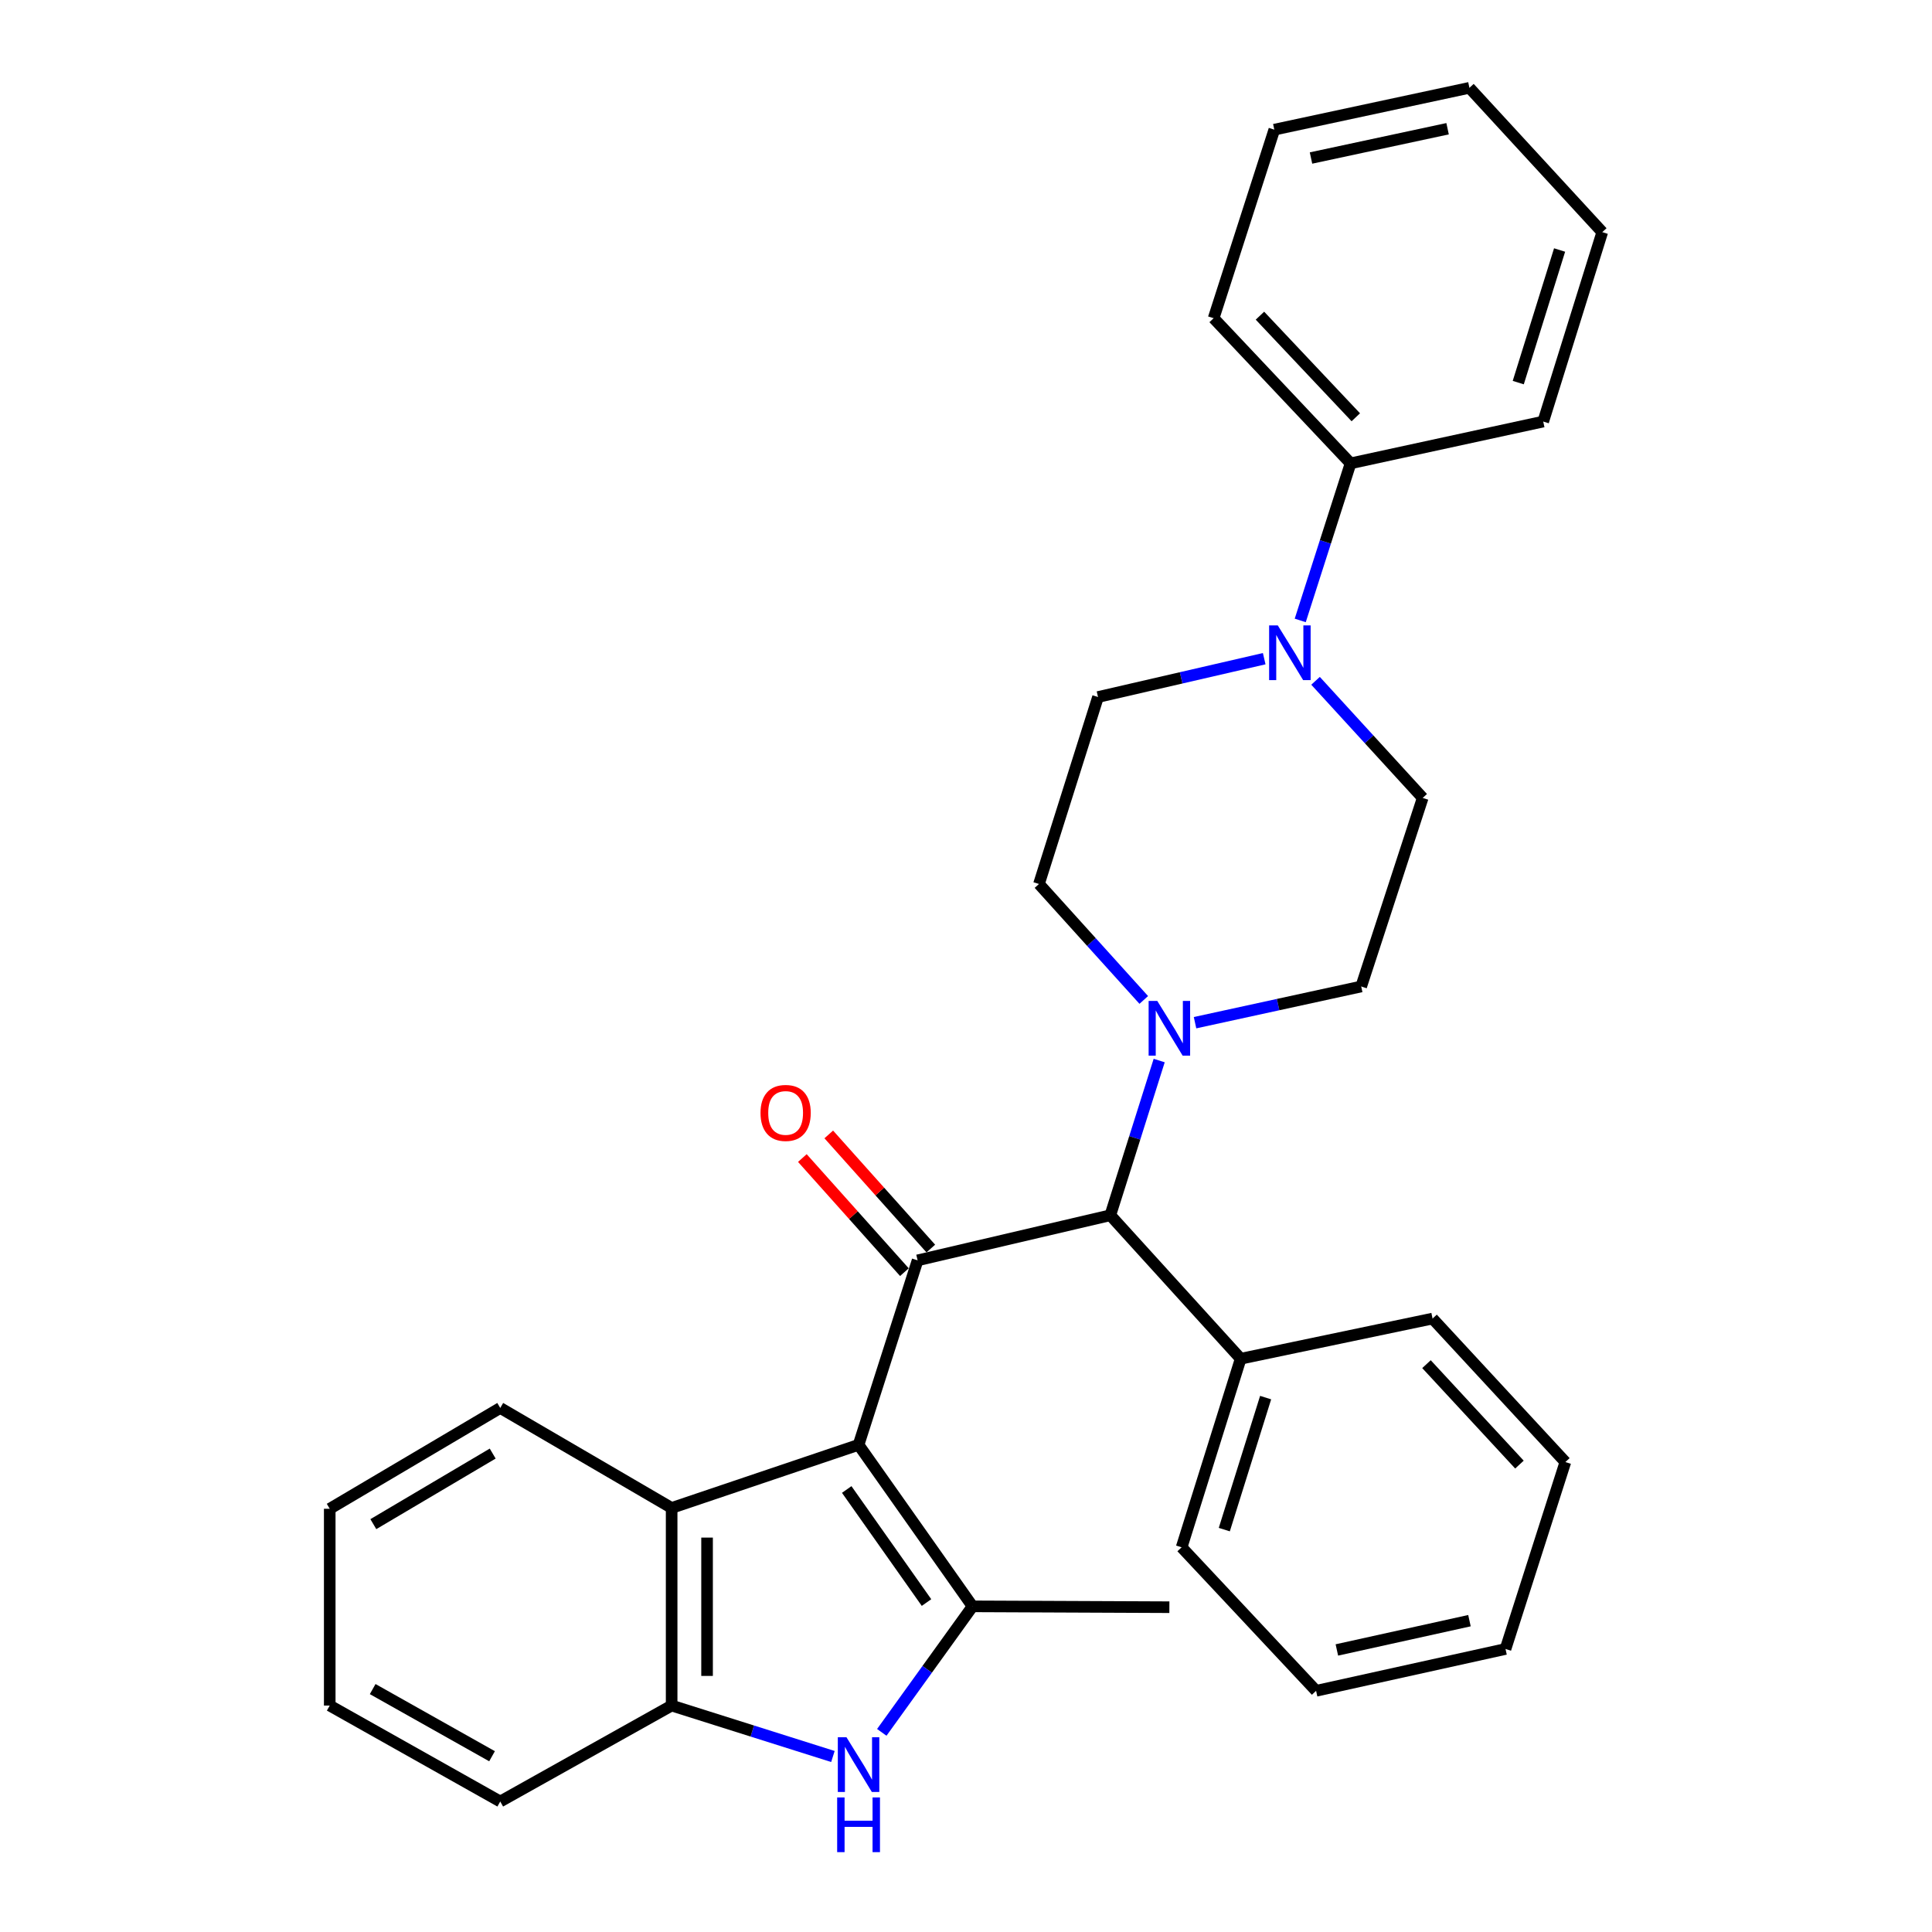 <?xml version='1.0' encoding='iso-8859-1'?>
<svg version='1.1' baseProfile='full'
              xmlns='http://www.w3.org/2000/svg'
                      xmlns:rdkit='http://www.rdkit.org/xml'
                      xmlns:xlink='http://www.w3.org/1999/xlink'
                  xml:space='preserve'
width='1000px' height='1000px' viewBox='0 0 1000 1000'>
<!-- END OF HEADER -->
<rect style='opacity:1.0;fill:#FFFFFF;stroke:none' width='1000' height='1000' x='0' y='0'> </rect>
<path class='bond-0' d='M 444.392,747.844 L 503.392,831.445' style='fill:none;fill-rule:evenodd;stroke:#000000;stroke-width:6px;stroke-linecap:butt;stroke-linejoin:miter;stroke-opacity:1' />
<path class='bond-0' d='M 438.261,770.957 L 479.561,829.477' style='fill:none;fill-rule:evenodd;stroke:#000000;stroke-width:6px;stroke-linecap:butt;stroke-linejoin:miter;stroke-opacity:1' />
<path class='bond-1' d='M 444.392,747.844 L 474.951,652.356' style='fill:none;fill-rule:evenodd;stroke:#000000;stroke-width:6px;stroke-linecap:butt;stroke-linejoin:miter;stroke-opacity:1' />
<path class='bond-3' d='M 444.392,747.844 L 347.64,780.513' style='fill:none;fill-rule:evenodd;stroke:#000000;stroke-width:6px;stroke-linecap:butt;stroke-linejoin:miter;stroke-opacity:1' />
<path class='bond-2' d='M 503.392,831.445 L 479.901,864.058' style='fill:none;fill-rule:evenodd;stroke:#000000;stroke-width:6px;stroke-linecap:butt;stroke-linejoin:miter;stroke-opacity:1' />
<path class='bond-2' d='M 479.901,864.058 L 456.409,896.671' style='fill:none;fill-rule:evenodd;stroke:#0000FF;stroke-width:6px;stroke-linecap:butt;stroke-linejoin:miter;stroke-opacity:1' />
<path class='bond-15' d='M 503.392,831.445 L 605.267,831.883' style='fill:none;fill-rule:evenodd;stroke:#000000;stroke-width:6px;stroke-linecap:butt;stroke-linejoin:miter;stroke-opacity:1' />
<path class='bond-5' d='M 474.951,652.356 L 574.698,629.009' style='fill:none;fill-rule:evenodd;stroke:#000000;stroke-width:6px;stroke-linecap:butt;stroke-linejoin:miter;stroke-opacity:1' />
<path class='bond-8' d='M 481.785,646.245 L 455.375,616.712' style='fill:none;fill-rule:evenodd;stroke:#000000;stroke-width:6px;stroke-linecap:butt;stroke-linejoin:miter;stroke-opacity:1' />
<path class='bond-8' d='M 455.375,616.712 L 428.965,587.178' style='fill:none;fill-rule:evenodd;stroke:#FF0000;stroke-width:6px;stroke-linecap:butt;stroke-linejoin:miter;stroke-opacity:1' />
<path class='bond-8' d='M 468.117,658.467 L 441.707,628.934' style='fill:none;fill-rule:evenodd;stroke:#000000;stroke-width:6px;stroke-linecap:butt;stroke-linejoin:miter;stroke-opacity:1' />
<path class='bond-8' d='M 441.707,628.934 L 415.297,599.401' style='fill:none;fill-rule:evenodd;stroke:#FF0000;stroke-width:6px;stroke-linecap:butt;stroke-linejoin:miter;stroke-opacity:1' />
<path class='bond-30' d='M 431.115,909.161 L 389.378,895.978' style='fill:none;fill-rule:evenodd;stroke:#0000FF;stroke-width:6px;stroke-linecap:butt;stroke-linejoin:miter;stroke-opacity:1' />
<path class='bond-30' d='M 389.378,895.978 L 347.64,882.795' style='fill:none;fill-rule:evenodd;stroke:#000000;stroke-width:6px;stroke-linecap:butt;stroke-linejoin:miter;stroke-opacity:1' />
<path class='bond-6' d='M 347.64,780.513 L 347.64,882.795' style='fill:none;fill-rule:evenodd;stroke:#000000;stroke-width:6px;stroke-linecap:butt;stroke-linejoin:miter;stroke-opacity:1' />
<path class='bond-6' d='M 365.976,795.855 L 365.976,867.453' style='fill:none;fill-rule:evenodd;stroke:#000000;stroke-width:6px;stroke-linecap:butt;stroke-linejoin:miter;stroke-opacity:1' />
<path class='bond-16' d='M 347.64,780.513 L 258.926,728.755' style='fill:none;fill-rule:evenodd;stroke:#000000;stroke-width:6px;stroke-linecap:butt;stroke-linejoin:miter;stroke-opacity:1' />
<path class='bond-4' d='M 599.993,548.934 L 587.345,588.971' style='fill:none;fill-rule:evenodd;stroke:#0000FF;stroke-width:6px;stroke-linecap:butt;stroke-linejoin:miter;stroke-opacity:1' />
<path class='bond-4' d='M 587.345,588.971 L 574.698,629.009' style='fill:none;fill-rule:evenodd;stroke:#000000;stroke-width:6px;stroke-linecap:butt;stroke-linejoin:miter;stroke-opacity:1' />
<path class='bond-9' d='M 592.011,517.568 L 564.891,487.559' style='fill:none;fill-rule:evenodd;stroke:#0000FF;stroke-width:6px;stroke-linecap:butt;stroke-linejoin:miter;stroke-opacity:1' />
<path class='bond-9' d='M 564.891,487.559 L 537.772,457.549' style='fill:none;fill-rule:evenodd;stroke:#000000;stroke-width:6px;stroke-linecap:butt;stroke-linejoin:miter;stroke-opacity:1' />
<path class='bond-10' d='M 618.548,529.343 L 661.551,519.972' style='fill:none;fill-rule:evenodd;stroke:#0000FF;stroke-width:6px;stroke-linecap:butt;stroke-linejoin:miter;stroke-opacity:1' />
<path class='bond-10' d='M 661.551,519.972 L 704.555,510.601' style='fill:none;fill-rule:evenodd;stroke:#000000;stroke-width:6px;stroke-linecap:butt;stroke-linejoin:miter;stroke-opacity:1' />
<path class='bond-14' d='M 574.698,629.009 L 642.173,703.278' style='fill:none;fill-rule:evenodd;stroke:#000000;stroke-width:6px;stroke-linecap:butt;stroke-linejoin:miter;stroke-opacity:1' />
<path class='bond-17' d='M 347.64,882.795 L 258.926,932.454' style='fill:none;fill-rule:evenodd;stroke:#000000;stroke-width:6px;stroke-linecap:butt;stroke-linejoin:miter;stroke-opacity:1' />
<path class='bond-7' d='M 680.925,352.386 L 708.657,382.69' style='fill:none;fill-rule:evenodd;stroke:#0000FF;stroke-width:6px;stroke-linecap:butt;stroke-linejoin:miter;stroke-opacity:1' />
<path class='bond-7' d='M 708.657,382.69 L 736.388,412.994' style='fill:none;fill-rule:evenodd;stroke:#000000;stroke-width:6px;stroke-linecap:butt;stroke-linejoin:miter;stroke-opacity:1' />
<path class='bond-13' d='M 673.002,321.135 L 686.028,280.484' style='fill:none;fill-rule:evenodd;stroke:#0000FF;stroke-width:6px;stroke-linecap:butt;stroke-linejoin:miter;stroke-opacity:1' />
<path class='bond-13' d='M 686.028,280.484 L 699.054,239.833' style='fill:none;fill-rule:evenodd;stroke:#000000;stroke-width:6px;stroke-linecap:butt;stroke-linejoin:miter;stroke-opacity:1' />
<path class='bond-32' d='M 654.351,340.934 L 611.341,350.856' style='fill:none;fill-rule:evenodd;stroke:#0000FF;stroke-width:6px;stroke-linecap:butt;stroke-linejoin:miter;stroke-opacity:1' />
<path class='bond-32' d='M 611.341,350.856 L 568.331,360.778' style='fill:none;fill-rule:evenodd;stroke:#000000;stroke-width:6px;stroke-linecap:butt;stroke-linejoin:miter;stroke-opacity:1' />
<path class='bond-12' d='M 537.772,457.549 L 568.331,360.778' style='fill:none;fill-rule:evenodd;stroke:#000000;stroke-width:6px;stroke-linecap:butt;stroke-linejoin:miter;stroke-opacity:1' />
<path class='bond-11' d='M 704.555,510.601 L 736.388,412.994' style='fill:none;fill-rule:evenodd;stroke:#000000;stroke-width:6px;stroke-linecap:butt;stroke-linejoin:miter;stroke-opacity:1' />
<path class='bond-18' d='M 699.054,239.833 L 628.177,164.708' style='fill:none;fill-rule:evenodd;stroke:#000000;stroke-width:6px;stroke-linecap:butt;stroke-linejoin:miter;stroke-opacity:1' />
<path class='bond-18' d='M 701.76,215.982 L 652.145,163.394' style='fill:none;fill-rule:evenodd;stroke:#000000;stroke-width:6px;stroke-linecap:butt;stroke-linejoin:miter;stroke-opacity:1' />
<path class='bond-19' d='M 699.054,239.833 L 798.77,218.197' style='fill:none;fill-rule:evenodd;stroke:#000000;stroke-width:6px;stroke-linecap:butt;stroke-linejoin:miter;stroke-opacity:1' />
<path class='bond-20' d='M 642.173,703.278 L 611.614,800.886' style='fill:none;fill-rule:evenodd;stroke:#000000;stroke-width:6px;stroke-linecap:butt;stroke-linejoin:miter;stroke-opacity:1' />
<path class='bond-20' d='M 655.087,723.398 L 633.696,791.723' style='fill:none;fill-rule:evenodd;stroke:#000000;stroke-width:6px;stroke-linecap:butt;stroke-linejoin:miter;stroke-opacity:1' />
<path class='bond-21' d='M 642.173,703.278 L 741.491,682.488' style='fill:none;fill-rule:evenodd;stroke:#000000;stroke-width:6px;stroke-linecap:butt;stroke-linejoin:miter;stroke-opacity:1' />
<path class='bond-22' d='M 258.926,728.755 L 170.67,780.94' style='fill:none;fill-rule:evenodd;stroke:#000000;stroke-width:6px;stroke-linecap:butt;stroke-linejoin:miter;stroke-opacity:1' />
<path class='bond-22' d='M 255.02,752.366 L 193.241,788.896' style='fill:none;fill-rule:evenodd;stroke:#000000;stroke-width:6px;stroke-linecap:butt;stroke-linejoin:miter;stroke-opacity:1' />
<path class='bond-31' d='M 258.926,932.454 L 170.67,882.795' style='fill:none;fill-rule:evenodd;stroke:#000000;stroke-width:6px;stroke-linecap:butt;stroke-linejoin:miter;stroke-opacity:1' />
<path class='bond-31' d='M 254.679,909.026 L 192.9,874.264' style='fill:none;fill-rule:evenodd;stroke:#000000;stroke-width:6px;stroke-linecap:butt;stroke-linejoin:miter;stroke-opacity:1' />
<path class='bond-27' d='M 628.177,164.708 L 659.582,67.111' style='fill:none;fill-rule:evenodd;stroke:#000000;stroke-width:6px;stroke-linecap:butt;stroke-linejoin:miter;stroke-opacity:1' />
<path class='bond-24' d='M 798.77,218.197 L 829.33,120.152' style='fill:none;fill-rule:evenodd;stroke:#000000;stroke-width:6px;stroke-linecap:butt;stroke-linejoin:miter;stroke-opacity:1' />
<path class='bond-24' d='M 785.849,198.034 L 807.241,129.403' style='fill:none;fill-rule:evenodd;stroke:#000000;stroke-width:6px;stroke-linecap:butt;stroke-linejoin:miter;stroke-opacity:1' />
<path class='bond-25' d='M 611.614,800.886 L 681.208,875.165' style='fill:none;fill-rule:evenodd;stroke:#000000;stroke-width:6px;stroke-linecap:butt;stroke-linejoin:miter;stroke-opacity:1' />
<path class='bond-26' d='M 741.491,682.488 L 810.23,756.758' style='fill:none;fill-rule:evenodd;stroke:#000000;stroke-width:6px;stroke-linecap:butt;stroke-linejoin:miter;stroke-opacity:1' />
<path class='bond-26' d='M 738.345,706.083 L 786.462,758.072' style='fill:none;fill-rule:evenodd;stroke:#000000;stroke-width:6px;stroke-linecap:butt;stroke-linejoin:miter;stroke-opacity:1' />
<path class='bond-23' d='M 170.67,780.94 L 170.67,882.795' style='fill:none;fill-rule:evenodd;stroke:#000000;stroke-width:6px;stroke-linecap:butt;stroke-linejoin:miter;stroke-opacity:1' />
<path class='bond-28' d='M 829.33,120.152 L 760.571,45.455' style='fill:none;fill-rule:evenodd;stroke:#000000;stroke-width:6px;stroke-linecap:butt;stroke-linejoin:miter;stroke-opacity:1' />
<path class='bond-33' d='M 681.208,875.165 L 779.253,853.509' style='fill:none;fill-rule:evenodd;stroke:#000000;stroke-width:6px;stroke-linecap:butt;stroke-linejoin:miter;stroke-opacity:1' />
<path class='bond-33' d='M 691.96,854.013 L 760.591,838.853' style='fill:none;fill-rule:evenodd;stroke:#000000;stroke-width:6px;stroke-linecap:butt;stroke-linejoin:miter;stroke-opacity:1' />
<path class='bond-29' d='M 810.23,756.758 L 779.253,853.509' style='fill:none;fill-rule:evenodd;stroke:#000000;stroke-width:6px;stroke-linecap:butt;stroke-linejoin:miter;stroke-opacity:1' />
<path class='bond-34' d='M 659.582,67.111 L 760.571,45.455' style='fill:none;fill-rule:evenodd;stroke:#000000;stroke-width:6px;stroke-linecap:butt;stroke-linejoin:miter;stroke-opacity:1' />
<path class='bond-34' d='M 678.575,81.791 L 749.267,66.631' style='fill:none;fill-rule:evenodd;stroke:#000000;stroke-width:6px;stroke-linecap:butt;stroke-linejoin:miter;stroke-opacity:1' />
<path  class='atom-3' d='M 438.132 899.195
L 447.412 914.195
Q 448.332 915.675, 449.812 918.355
Q 451.292 921.035, 451.372 921.195
L 451.372 899.195
L 455.132 899.195
L 455.132 927.515
L 451.252 927.515
L 441.292 911.115
Q 440.132 909.195, 438.892 906.995
Q 437.692 904.795, 437.332 904.115
L 437.332 927.515
L 433.652 927.515
L 433.652 899.195
L 438.132 899.195
' fill='#0000FF'/>
<path  class='atom-3' d='M 433.312 930.347
L 437.152 930.347
L 437.152 942.387
L 451.632 942.387
L 451.632 930.347
L 455.472 930.347
L 455.472 958.667
L 451.632 958.667
L 451.632 945.587
L 437.152 945.587
L 437.152 958.667
L 433.312 958.667
L 433.312 930.347
' fill='#0000FF'/>
<path  class='atom-5' d='M 599.007 518.077
L 608.287 533.077
Q 609.207 534.557, 610.687 537.237
Q 612.167 539.917, 612.247 540.077
L 612.247 518.077
L 616.007 518.077
L 616.007 546.397
L 612.127 546.397
L 602.167 529.997
Q 601.007 528.077, 599.767 525.877
Q 598.567 523.677, 598.207 522.997
L 598.207 546.397
L 594.527 546.397
L 594.527 518.077
L 599.007 518.077
' fill='#0000FF'/>
<path  class='atom-8' d='M 661.379 323.708
L 670.659 338.708
Q 671.579 340.188, 673.059 342.868
Q 674.539 345.548, 674.619 345.708
L 674.619 323.708
L 678.379 323.708
L 678.379 352.028
L 674.499 352.028
L 664.539 335.628
Q 663.379 333.708, 662.139 331.508
Q 660.939 329.308, 660.579 328.628
L 660.579 352.028
L 656.899 352.028
L 656.899 323.708
L 661.379 323.708
' fill='#0000FF'/>
<path  class='atom-9' d='M 393.641 576.048
Q 393.641 569.248, 397.001 565.448
Q 400.361 561.648, 406.641 561.648
Q 412.921 561.648, 416.281 565.448
Q 419.641 569.248, 419.641 576.048
Q 419.641 582.928, 416.241 586.848
Q 412.841 590.728, 406.641 590.728
Q 400.401 590.728, 397.001 586.848
Q 393.641 582.968, 393.641 576.048
M 406.641 587.528
Q 410.961 587.528, 413.281 584.648
Q 415.641 581.728, 415.641 576.048
Q 415.641 570.488, 413.281 567.688
Q 410.961 564.848, 406.641 564.848
Q 402.321 564.848, 399.961 567.648
Q 397.641 570.448, 397.641 576.048
Q 397.641 581.768, 399.961 584.648
Q 402.321 587.528, 406.641 587.528
' fill='#FF0000'/>
</svg>
